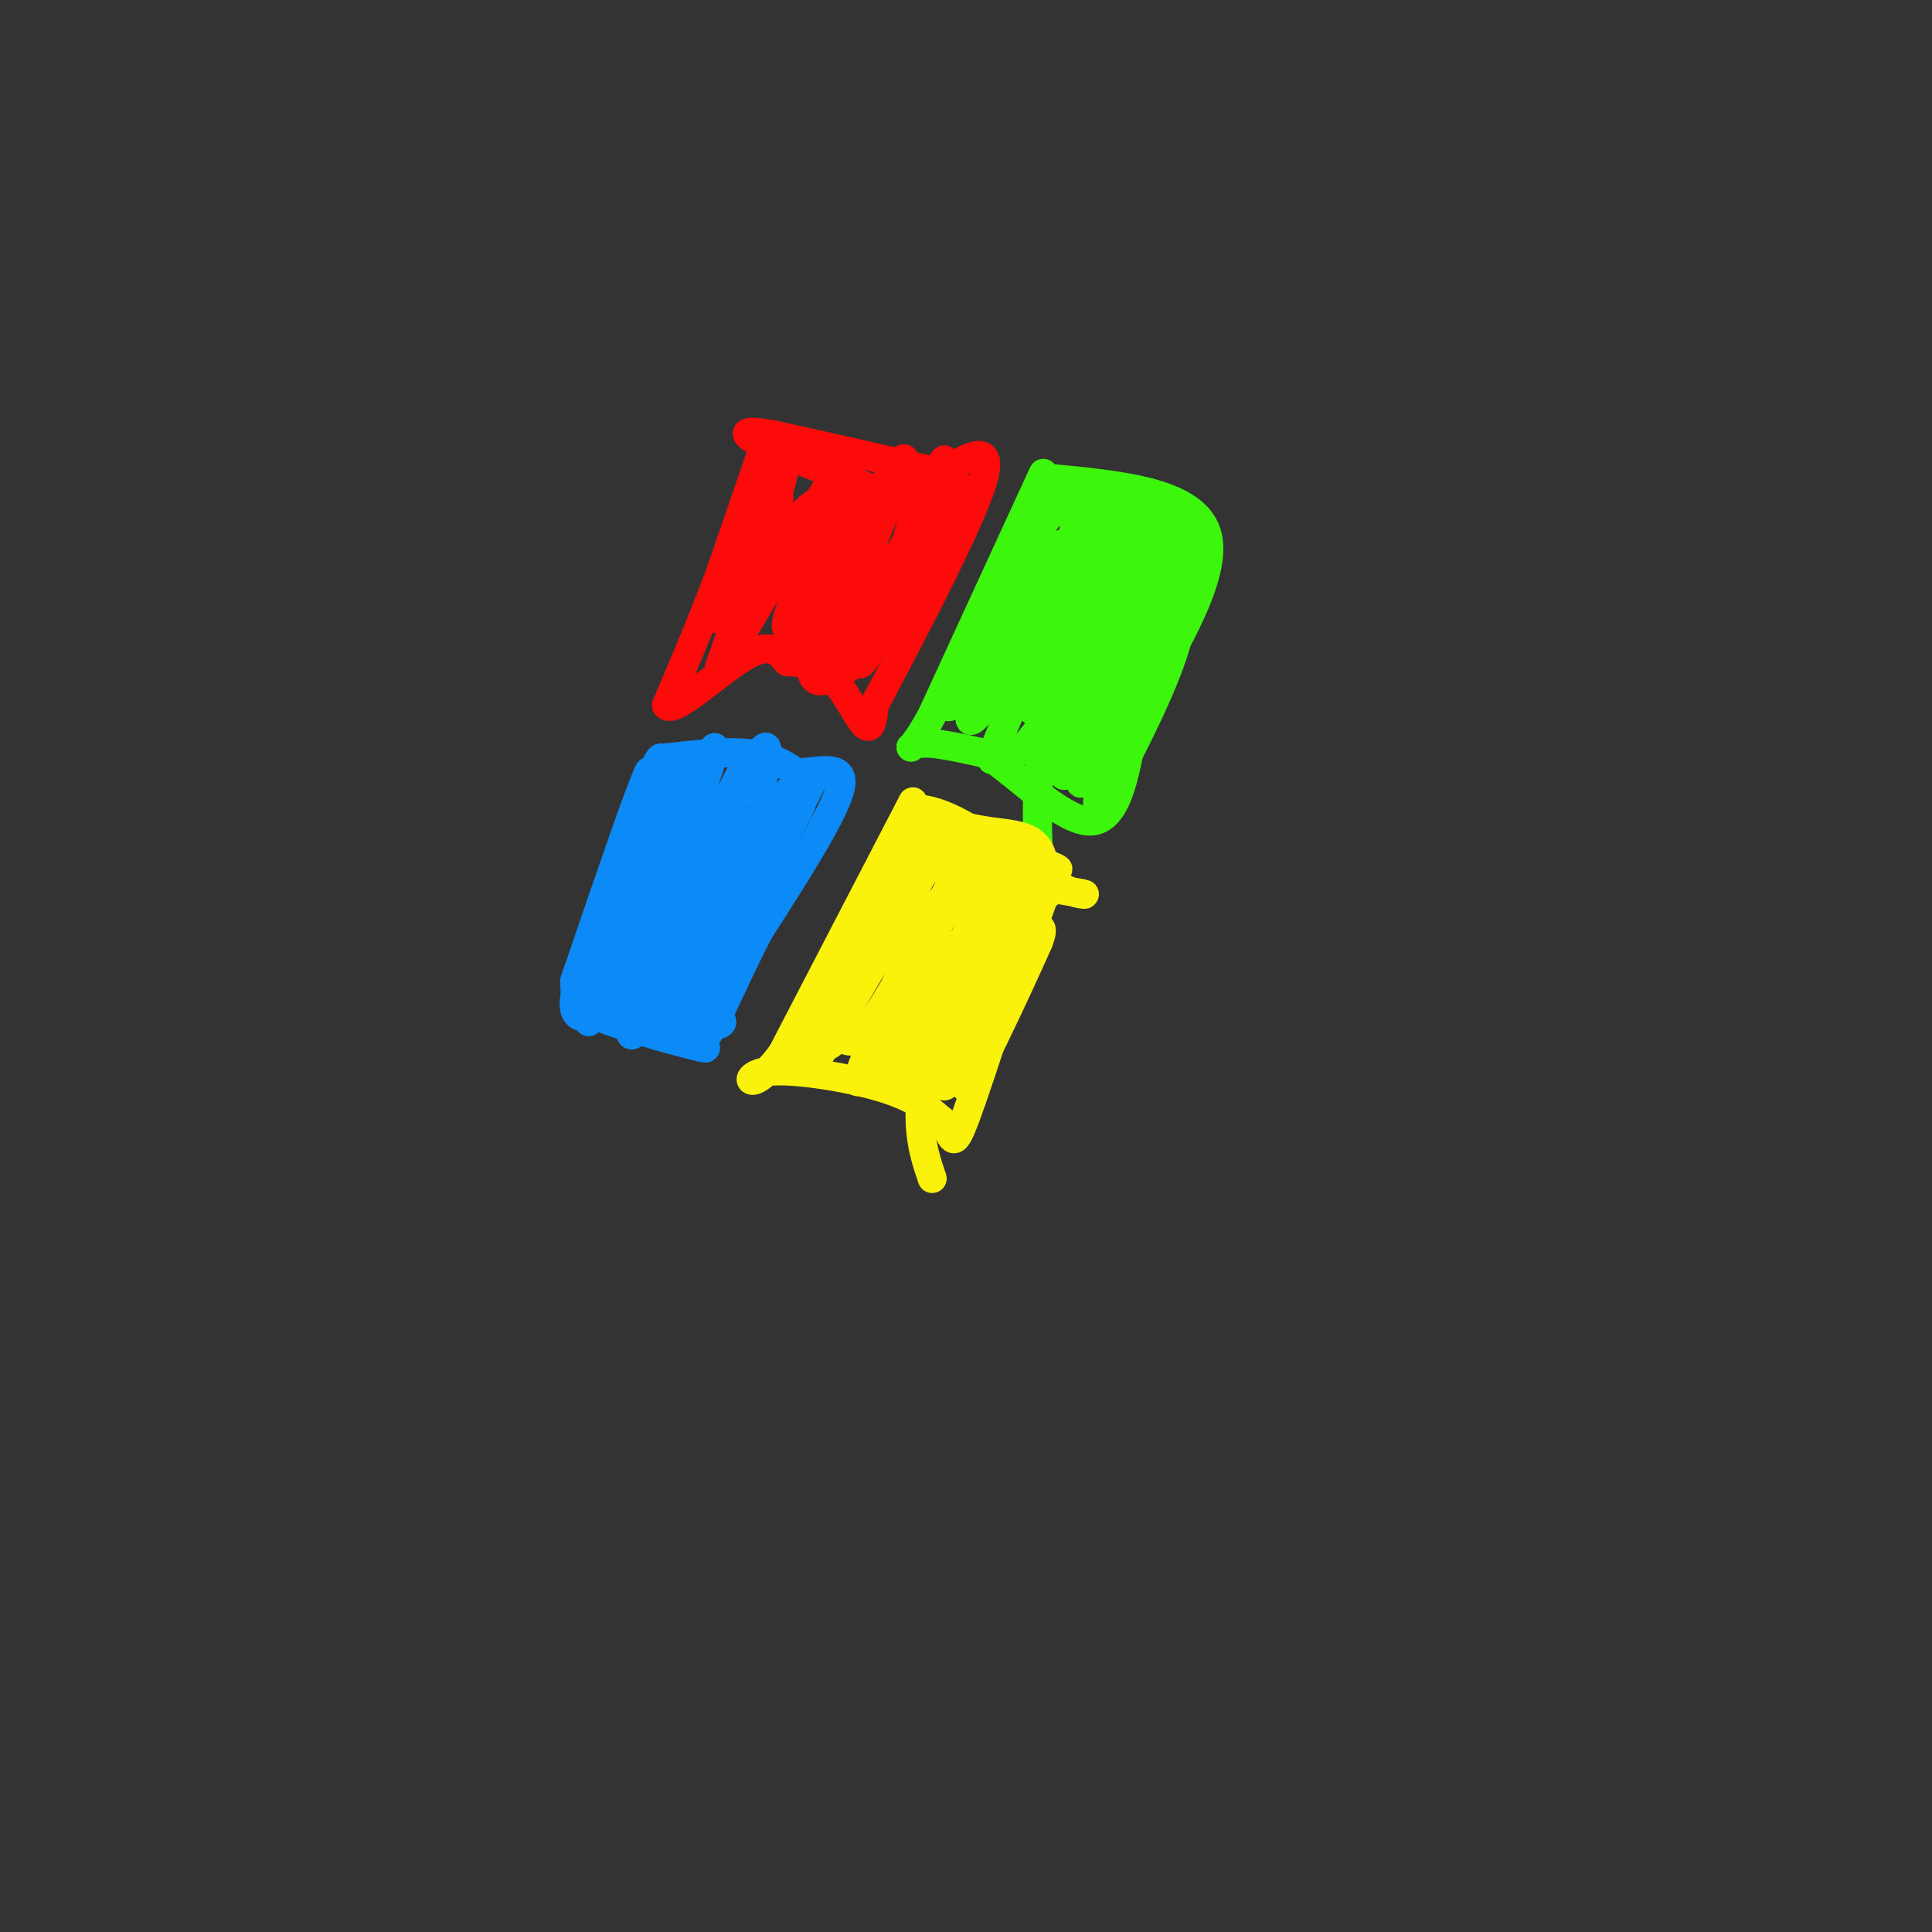 <svg viewBox='0 0 400 400' version='1.1' xmlns='http://www.w3.org/2000/svg' xmlns:xlink='http://www.w3.org/1999/xlink'><rect x="0" y="0" width="400" height="400" fill="#333333" stroke="none"/><g fill='none' stroke='rgb(253,10,10)' stroke-width='6' stroke-linecap='round' stroke-linejoin='round'><path d='M159,90c0.000,0.000 -10.000,29.000 -10,29'/><path d='M149,119c-3.500,9.333 -7.250,18.167 -11,27'/><path d='M138,146c1.444,1.933 10.556,-6.733 16,-10c5.444,-3.267 7.222,-1.133 9,1'/><path d='M163,137c3.036,0.190 6.125,0.167 9,3c2.875,2.833 5.536,8.524 7,10c1.464,1.476 1.732,-1.262 2,-4'/><path d='M181,146c5.556,-10.489 18.444,-34.711 22,-45c3.556,-10.289 -2.222,-6.644 -8,-3'/><path d='M195,98c-7.167,-1.833 -21.083,-4.917 -35,-8'/><path d='M160,90c-6.867,-1.200 -6.533,-0.200 -2,2c4.533,2.200 13.267,5.600 22,9'/><path d='M180,101c4.750,2.024 5.625,2.583 3,2c-2.625,-0.583 -8.750,-2.310 -14,1c-5.250,3.310 -9.625,11.655 -14,20'/><path d='M155,124c0.246,-3.802 7.860,-23.308 6,-21c-1.860,2.308 -13.193,26.429 -13,25c0.193,-1.429 11.912,-28.408 14,-31c2.088,-2.592 -5.456,19.204 -13,41'/><path d='M149,138c4.787,-5.697 23.255,-40.438 25,-41c1.745,-0.562 -13.233,33.056 -11,33c2.233,-0.056 21.678,-33.784 24,-35c2.322,-1.216 -12.479,30.081 -15,38c-2.521,7.919 7.240,-7.541 17,-23'/><path d='M189,110c4.964,-9.024 8.875,-20.083 5,-12c-3.875,8.083 -15.536,35.310 -16,39c-0.464,3.690 10.268,-16.155 21,-36'/><path d='M199,101c-0.248,2.317 -11.368,26.111 -14,28c-2.632,1.889 3.226,-18.125 5,-26c1.774,-7.875 -0.535,-3.610 -3,-2c-2.465,1.610 -5.087,0.565 -9,5c-3.913,4.435 -9.117,14.351 -12,21c-2.883,6.649 -3.444,10.030 -1,10c2.444,-0.030 7.892,-3.472 11,-10c3.108,-6.528 3.875,-16.142 3,-20c-0.875,-3.858 -3.393,-1.959 -5,1c-1.607,2.959 -2.304,6.980 -3,11'/><path d='M171,119c-1.489,6.200 -3.711,16.200 -3,20c0.711,3.800 4.356,1.400 8,-1'/></g>
<g fill='none' stroke='rgb(60,246,12)' stroke-width='6' stroke-linecap='round' stroke-linejoin='round'><path d='M216,98c0.000,0.000 -23.000,50.000 -23,50'/><path d='M193,148c-4.867,9.022 -5.533,6.578 -3,6c2.533,-0.578 8.267,0.711 14,2'/><path d='M204,156c6.667,4.400 16.333,14.400 22,14c5.667,-0.400 7.333,-11.200 9,-22'/><path d='M235,148c6.200,-11.111 17.200,-27.889 15,-37c-2.200,-9.111 -17.600,-10.556 -33,-12'/><path d='M217,99c2.413,1.994 24.946,12.978 27,12c2.054,-0.978 -16.370,-13.917 -25,-7c-8.630,6.917 -7.466,33.691 -6,41c1.466,7.309 3.233,-4.845 5,-17'/><path d='M218,128c1.579,-5.279 3.028,-9.977 4,-16c0.972,-6.023 1.469,-13.369 -5,-5c-6.469,8.369 -19.902,32.455 -21,38c-1.098,5.545 10.139,-7.452 17,-18c6.861,-10.548 9.347,-18.648 5,-12c-4.347,6.648 -15.528,28.042 -17,33c-1.472,4.958 6.764,-6.521 15,-18'/><path d='M216,130c6.825,-11.987 16.388,-32.954 14,-28c-2.388,4.954 -16.727,35.830 -22,48c-5.273,12.170 -1.482,5.635 0,5c1.482,-0.635 0.654,4.631 7,-4c6.346,-8.631 19.866,-31.159 24,-41c4.134,-9.841 -1.118,-6.996 -7,7c-5.882,13.996 -12.395,39.142 -12,43c0.395,3.858 7.697,-13.571 15,-31'/><path d='M235,129c4.892,-11.542 9.622,-24.896 5,-13c-4.622,11.896 -18.595,49.041 -16,46c2.595,-3.041 21.757,-46.269 23,-48c1.243,-1.731 -15.435,38.034 -19,49c-3.565,10.966 5.981,-6.867 11,-18c5.019,-11.133 5.509,-15.567 6,-20'/><path d='M245,125c1.608,-5.688 2.627,-9.909 2,-12c-0.627,-2.091 -2.900,-2.054 -10,10c-7.100,12.054 -19.027,36.124 -19,36c0.027,-0.124 12.007,-24.442 16,-37c3.993,-12.558 -0.002,-13.356 -4,-10c-3.998,3.356 -7.999,10.865 -11,22c-3.001,11.135 -5.000,25.896 -3,23c2.000,-2.896 8.000,-23.448 14,-44'/><path d='M230,113c-0.356,-1.422 -8.244,17.022 -12,31c-3.756,13.978 -3.378,23.489 -3,33'/></g>
<g fill='none' stroke='rgb(11,138,248)' stroke-width='6' stroke-linecap='round' stroke-linejoin='round'><path d='M137,157c6.667,-0.750 13.333,-1.500 18,-1c4.667,0.500 7.333,2.250 10,4'/><path d='M165,160c4.311,-0.044 10.089,-2.156 9,3c-1.089,5.156 -9.044,17.578 -17,30'/><path d='M157,193c-4.911,9.644 -8.689,18.756 -11,22c-2.311,3.244 -3.156,0.622 -4,-2'/><path d='M142,213c-4.800,-0.756 -14.800,-1.644 -18,-6c-3.200,-4.356 0.400,-12.178 4,-20'/><path d='M128,187c4.345,-12.393 13.208,-33.375 11,-28c-2.208,5.375 -15.488,37.107 -19,44c-3.512,6.893 2.744,-11.054 9,-29'/><path d='M129,174c3.447,-9.960 7.563,-20.360 4,-10c-3.563,10.360 -14.805,41.482 -14,39c0.805,-2.482 13.659,-38.566 17,-45c3.341,-6.434 -2.829,16.783 -9,40'/><path d='M127,198c-3.650,11.587 -8.274,20.555 -2,6c6.274,-14.555 23.444,-52.633 23,-49c-0.444,3.633 -18.504,48.978 -18,51c0.504,2.022 19.573,-39.279 24,-47c4.427,-7.721 -5.786,18.140 -16,44'/><path d='M138,203c5.254,-5.656 26.388,-41.794 26,-40c-0.388,1.794 -22.297,41.522 -23,44c-0.703,2.478 19.799,-32.292 24,-39c4.201,-6.708 -7.900,14.646 -20,36'/><path d='M145,204c3.833,-6.798 23.417,-41.792 24,-44c0.583,-2.208 -17.833,28.369 -24,38c-6.167,9.631 -0.083,-1.685 6,-13'/><path d='M151,185c2.569,-5.090 5.990,-11.316 7,-15c1.010,-3.684 -0.393,-4.826 0,-9c0.393,-4.174 2.580,-11.380 -3,-1c-5.580,10.380 -18.929,38.348 -23,49c-4.071,10.652 1.136,3.989 8,-9c6.864,-12.989 15.387,-32.305 14,-30c-1.387,2.305 -12.682,26.230 -15,34c-2.318,7.770 4.341,-0.615 11,-9'/><path d='M150,195c2.922,-2.829 4.726,-5.400 5,-7c0.274,-1.600 -0.982,-2.227 -4,0c-3.018,2.227 -7.797,7.309 -11,13c-3.203,5.691 -4.831,11.992 -6,12c-1.169,0.008 -1.880,-6.276 -4,-10c-2.120,-3.724 -5.648,-4.887 -8,-3c-2.352,1.887 -3.529,6.825 -3,9c0.529,2.175 2.765,1.588 5,1'/><path d='M124,210c7.429,2.179 23.500,7.125 22,7c-1.500,-0.125 -20.571,-5.321 -23,-7c-2.429,-1.679 11.786,0.161 26,2'/><path d='M149,212c2.311,-0.756 -4.911,-3.644 -7,-5c-2.089,-1.356 0.956,-1.178 4,-1'/></g>
<g fill='none' stroke='rgb(251,242,11)' stroke-width='6' stroke-linecap='round' stroke-linejoin='round'><path d='M189,166c0.000,0.000 -27.000,52.000 -27,52'/><path d='M162,218c-6.357,8.857 -8.750,5.000 -4,4c4.750,-1.000 16.643,0.857 24,3c7.357,2.143 10.179,4.571 13,7'/><path d='M195,232c2.422,3.044 1.978,7.156 5,-1c3.022,-8.156 9.511,-28.578 16,-49'/><path d='M216,182c0.845,-9.548 -5.042,-8.917 -12,-10c-6.958,-1.083 -14.988,-3.881 -13,-2c1.988,1.881 13.994,8.440 26,15'/><path d='M217,185c0.618,-0.955 -10.837,-10.841 -19,-15c-8.163,-4.159 -13.033,-2.589 -6,1c7.033,3.589 25.971,9.197 27,9c1.029,-0.197 -15.849,-6.199 -21,-7c-5.151,-0.801 1.424,3.600 8,8'/><path d='M206,181c5.630,2.152 15.703,3.532 18,4c2.297,0.468 -3.184,0.025 -5,-2c-1.816,-2.025 0.033,-5.631 -3,3c-3.033,8.631 -10.947,29.499 -13,33c-2.053,3.501 1.755,-10.365 5,-18c3.245,-7.635 5.927,-9.039 7,-9c1.073,0.039 0.536,1.519 0,3'/><path d='M215,195c-4.340,9.836 -15.191,32.927 -15,30c0.191,-2.927 11.423,-31.873 12,-37c0.577,-5.127 -9.503,13.565 -14,25c-4.497,11.435 -3.412,15.611 0,8c3.412,-7.611 9.149,-27.011 11,-35c1.851,-7.989 -0.186,-4.568 -2,-2c-1.814,2.568 -3.407,4.284 -5,6'/><path d='M202,190c-3.539,7.276 -9.888,22.466 -12,29c-2.112,6.534 0.013,4.413 3,0c2.987,-4.413 6.836,-11.118 9,-18c2.164,-6.882 2.643,-13.943 1,-17c-1.643,-3.057 -5.408,-2.112 -10,5c-4.592,7.112 -10.009,20.389 -13,28c-2.991,7.611 -3.554,9.556 0,3c3.554,-6.556 11.226,-21.611 15,-32c3.774,-10.389 3.650,-16.111 1,-14c-2.650,2.111 -7.825,12.056 -13,22'/><path d='M183,196c-7.091,12.072 -18.318,31.253 -14,23c4.318,-8.253 24.182,-43.941 24,-46c-0.182,-2.059 -20.411,29.509 -27,41c-6.589,11.491 0.461,2.905 3,1c2.539,-1.905 0.568,2.872 5,-7c4.432,-9.872 15.266,-34.392 16,-36c0.734,-1.608 -8.633,19.696 -18,41'/><path d='M172,213c-2.481,6.480 0.316,2.181 2,2c1.684,-0.181 2.255,3.755 9,-7c6.745,-10.755 19.664,-36.202 18,-33c-1.664,3.202 -17.910,35.051 -19,41c-1.090,5.949 12.977,-14.003 19,-24c6.023,-9.997 4.001,-10.038 2,-10c-2.001,0.038 -3.980,0.154 -8,8c-4.020,7.846 -10.082,23.420 -12,30c-1.918,6.580 0.309,4.166 3,1c2.691,-3.166 5.845,-7.083 9,-11'/><path d='M195,210c4.155,-9.369 10.042,-27.292 9,-26c-1.042,1.292 -9.012,21.798 -12,35c-2.988,13.202 -0.994,19.101 1,25'/></g>
</svg>